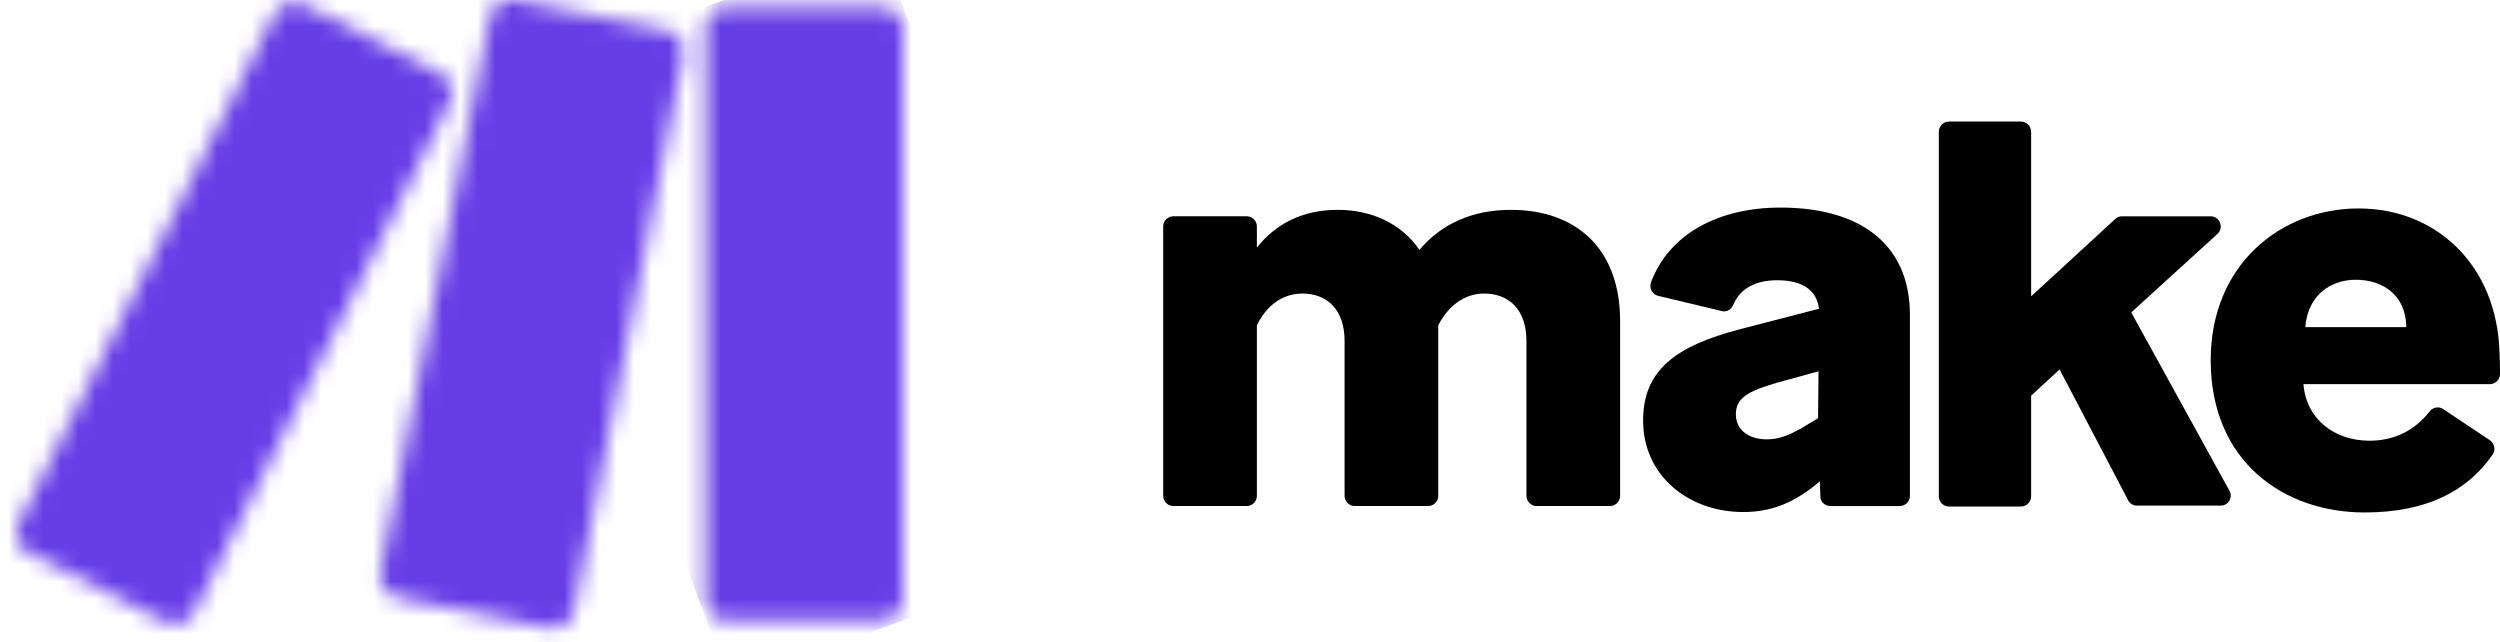 <svg width="144" height="37" viewBox="0 0 144 37" fill="none" xmlns="http://www.w3.org/2000/svg">
<path d="M72.396 18.736V28.564C72.396 28.882 72.132 29.147 71.814 29.147H67.582C67.264 29.147 67 28.882 67 28.564V13.041C67 12.723 67.264 12.458 67.582 12.458H71.814C72.132 12.458 72.396 12.723 72.396 13.041V14.259C73.454 12.935 74.962 12.087 77.052 12.087C79.009 12.087 80.728 12.882 81.76 14.392C83.03 12.882 84.828 12.087 87.024 12.087C90.753 12.087 93.319 14.286 93.319 18.498V28.564C93.319 28.882 93.055 29.147 92.737 29.147H88.505C88.188 29.147 87.923 28.882 87.923 28.564V19.637C87.923 17.809 86.891 16.908 85.49 16.908C84.326 16.908 83.4 17.65 82.844 18.736V28.564C82.844 28.882 82.58 29.147 82.263 29.147H78.03C77.713 29.147 77.448 28.882 77.448 28.564V19.637C77.448 17.809 76.417 16.908 75.015 16.908C73.825 16.908 72.925 17.65 72.396 18.736Z" fill="black"/>
<path d="M100.409 29.493C97.288 29.493 94.643 27.427 94.643 24.221C94.643 21.281 96.573 19.93 100.171 18.976L104.773 17.784C104.641 16.671 103.768 16.142 102.366 16.142C101.123 16.142 100.224 16.618 99.827 17.572C99.721 17.837 99.43 17.996 99.166 17.916L95.516 17.042C95.172 16.963 94.986 16.592 95.092 16.274C96.15 13.44 99.034 11.956 102.552 11.956C107.286 11.956 110.011 14.181 110.011 18.128V28.566C110.011 28.884 109.746 29.148 109.429 29.148H105.435C105.117 29.148 104.853 28.91 104.853 28.592L104.826 27.718L104.8 27.744C103.424 28.91 102.102 29.493 100.409 29.493ZM101.758 25.307C102.446 25.307 103.001 25.095 103.795 24.645L104.721 24.089L104.747 21.387L102.34 22.049C100.7 22.526 99.986 22.923 99.986 23.85C99.986 24.884 100.885 25.307 101.758 25.307Z" fill="black"/>
<path d="M118.633 21.28L116.993 22.79V28.592C116.993 28.91 116.729 29.175 116.411 29.175H112.258C111.941 29.175 111.677 28.91 111.677 28.592V7.585C111.677 7.267 111.941 7.002 112.258 7.002H116.411C116.729 7.002 116.993 7.267 116.993 7.585V17.068L121.834 12.618C121.94 12.512 122.072 12.459 122.231 12.459H127.336C127.865 12.459 128.103 13.121 127.733 13.466L122.76 17.996L128.42 28.274C128.632 28.671 128.341 29.122 127.918 29.122H123.077C122.865 29.122 122.654 28.989 122.575 28.804L118.633 21.28Z" fill="black"/>
<path d="M136.197 29.518C131.568 29.518 127.336 26.604 127.336 20.749C127.336 15.213 131.409 12.007 135.853 12.007C140.297 12.007 143.841 15.239 143.974 20.352C144 20.882 144 21.279 144 21.544C144 21.862 143.736 22.127 143.418 22.127H132.679C132.838 24.14 134.451 25.385 136.488 25.385C137.943 25.385 139.107 24.776 139.953 23.69C140.138 23.451 140.482 23.398 140.72 23.557L143.418 25.359C143.683 25.544 143.762 25.915 143.577 26.18C142.122 28.299 139.741 29.518 136.197 29.518ZM132.785 18.842H138.604C138.578 16.935 137.176 16.113 135.694 16.113C134.345 16.113 132.943 16.908 132.785 18.842Z" fill="black"/>
<mask id="mask0_110_126" style="mask-type:luminance" maskUnits="userSpaceOnUse" x="40" y="0" width="13" height="36">
<path d="M41.88 0.398H50.764C51.439 0.398 52.001 0.961 52.001 1.637V34.522C52.001 35.198 51.439 35.761 50.764 35.761H41.88C41.205 35.761 40.643 35.198 40.643 34.522V1.637C40.643 0.961 41.205 0.398 41.88 0.398Z" fill="white"/>
</mask>
<g mask="url(#mask0_110_126)">
<path d="M29.229 4.623L50.651 -3.317L63.471 31.483L42.048 39.423L29.229 4.623Z" fill="#673DE6"/>
</g>
<mask id="mask1_110_126" style="mask-type:luminance" maskUnits="userSpaceOnUse" x="0" y="0" width="27" height="36">
<path d="M15.789 0.849L1.057 30.187C0.776 30.807 1.001 31.539 1.619 31.82L9.548 35.819C10.166 36.1 10.897 35.875 11.178 35.255L25.91 5.861C26.191 5.242 25.966 4.509 25.348 4.228L17.419 0.23C17.251 0.117 17.082 0.117 16.857 0.117C16.464 0.173 16.014 0.399 15.789 0.849Z" fill="white"/>
</mask>
<g mask="url(#mask1_110_126)">
<path d="M-12.325 5.808L22.255 -9.114L39.348 30.473L4.768 45.451L-12.325 5.808Z" fill="#673DE6"/>
</g>
<mask id="mask2_110_126" style="mask-type:luminance" maskUnits="userSpaceOnUse" x="21" y="-1" width="19" height="38">
<path d="M28.217 0.962L21.919 32.947C21.807 33.622 22.2 34.242 22.875 34.411L31.59 36.156C32.265 36.269 32.884 35.875 33.052 35.199L39.35 3.214C39.462 2.539 39.069 1.919 38.394 1.75L29.679 0.005C29.622 0.005 29.51 0.005 29.454 0.005C28.835 -0.052 28.329 0.342 28.217 0.962Z" fill="white"/>
</mask>
<g mask="url(#mask2_110_126)">
<path d="M9.999 4.285L37.382 -5.795L51.214 31.934L23.887 42.014L9.999 4.285Z" fill="#673DE6"/>
</g>
</svg>
